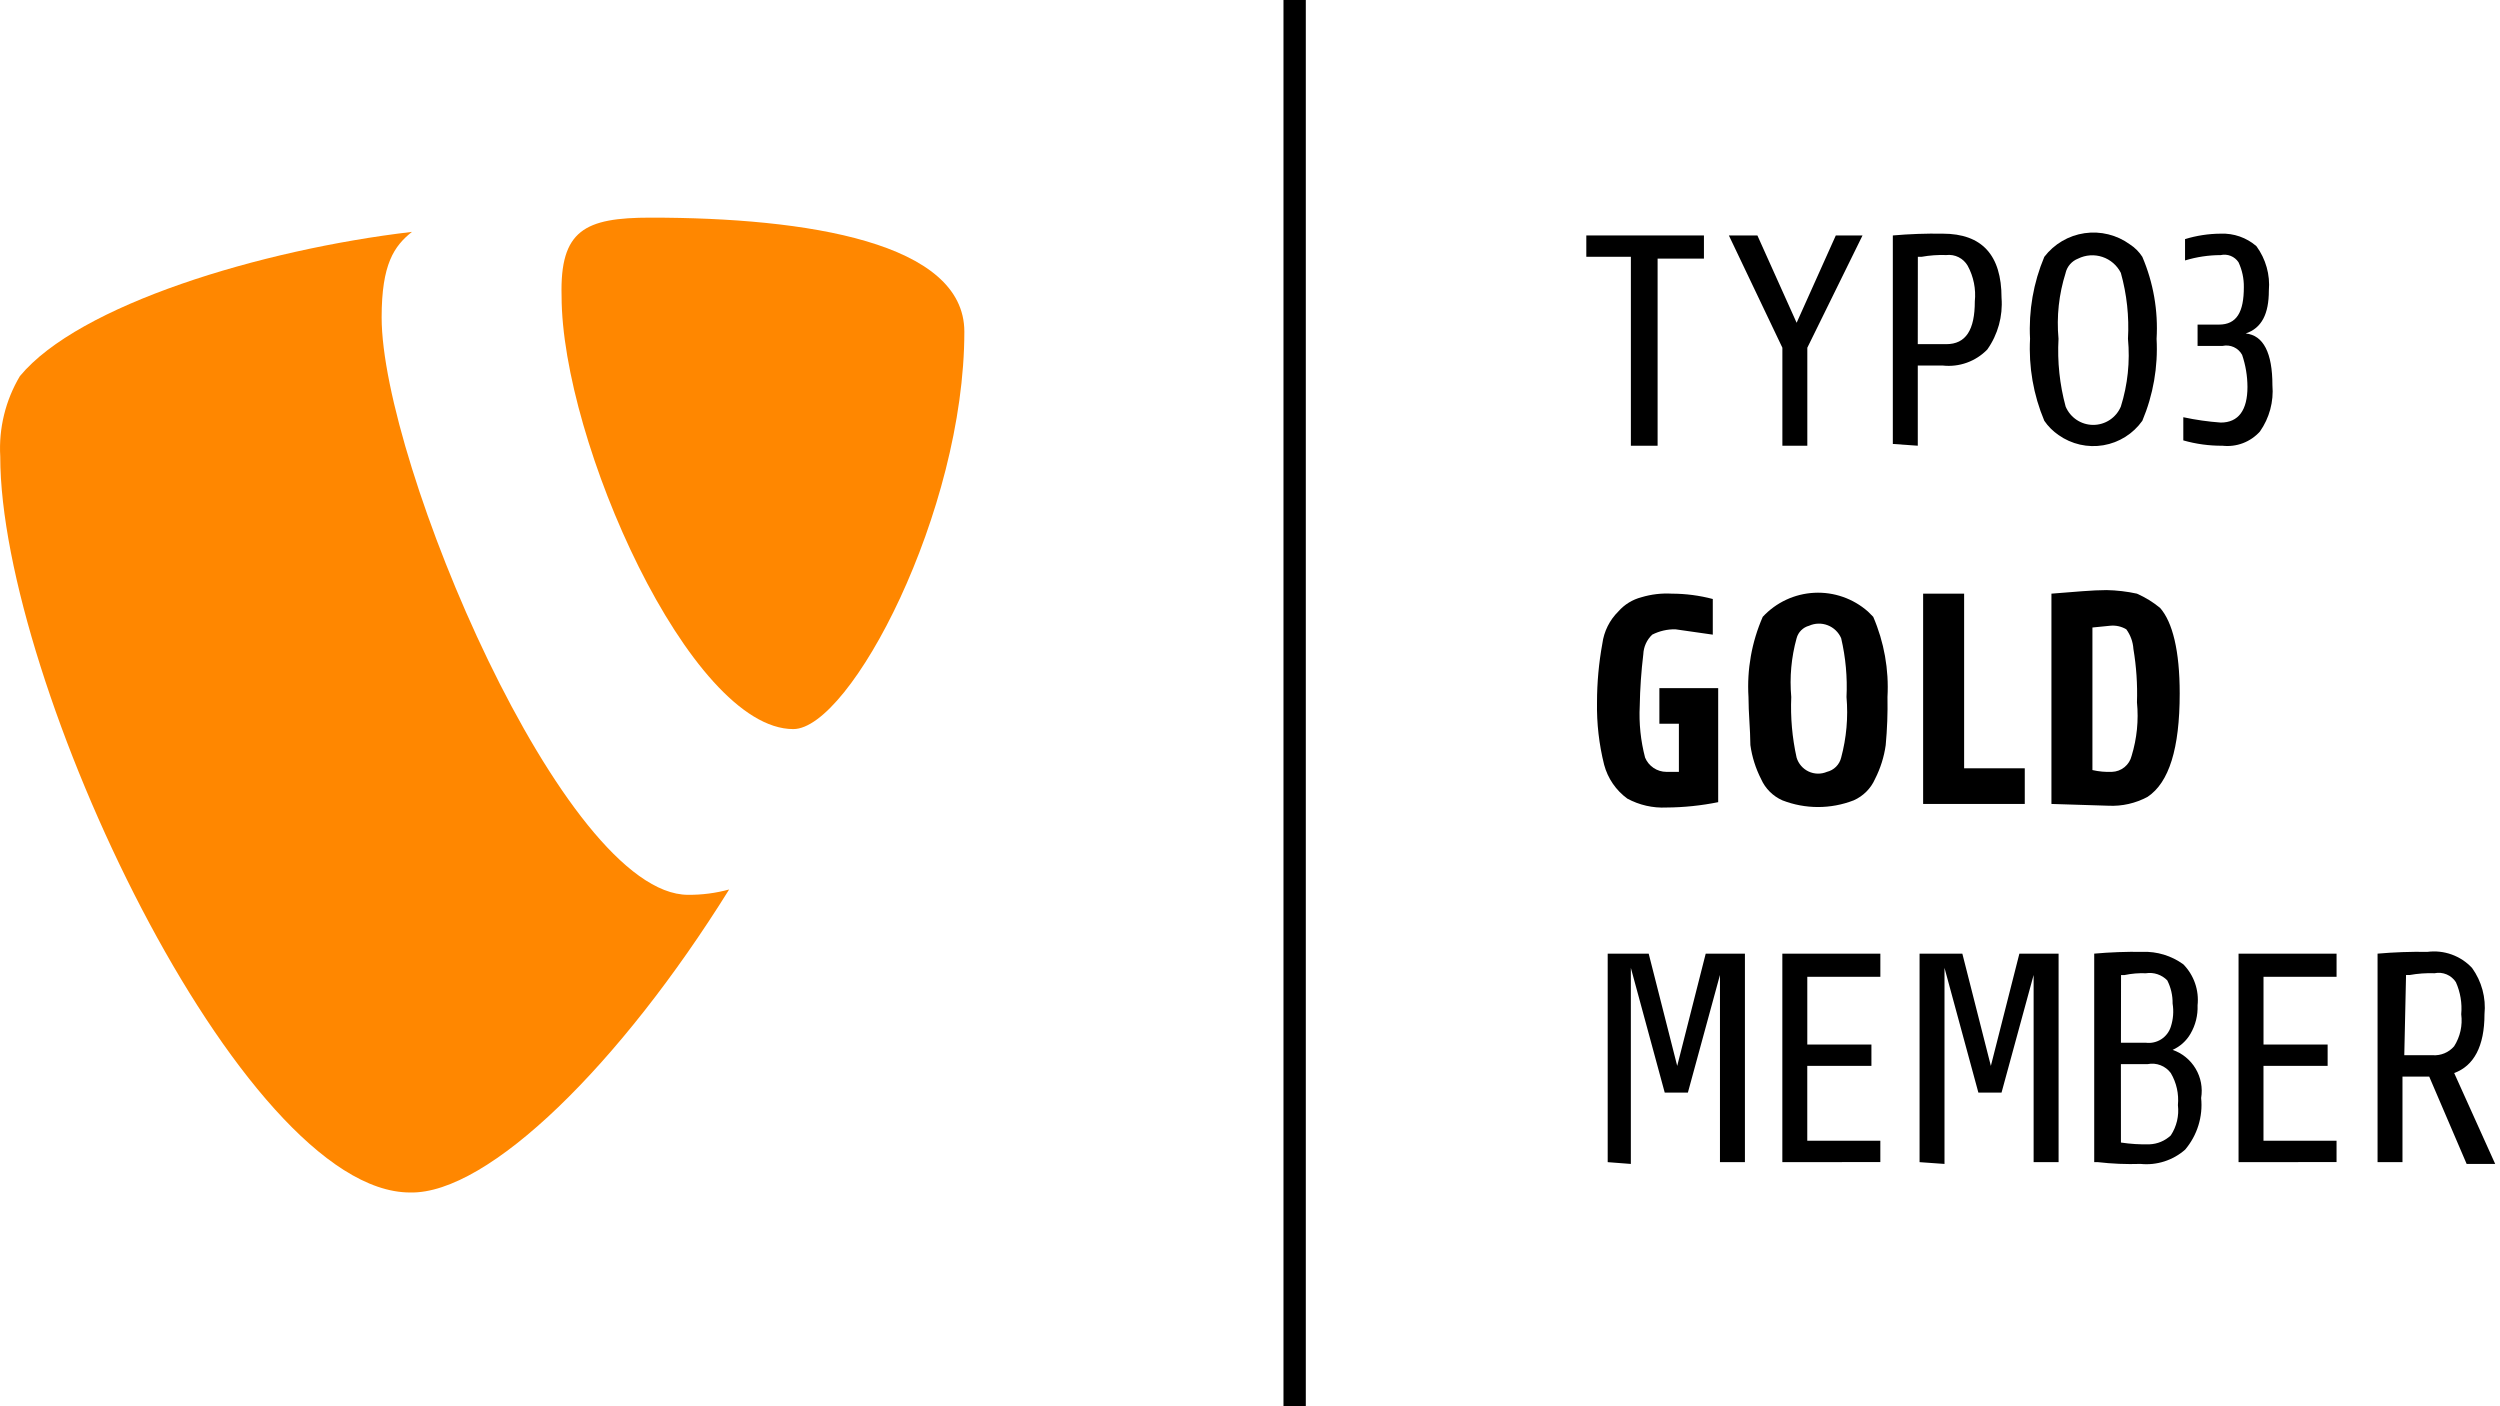<svg width="448" height="252" viewBox="0 0 448 252" fill="none" xmlns="http://www.w3.org/2000/svg">
<path d="M130.664 159.395C128.271 160.047 125.799 160.369 123.319 160.352C100.965 160.352 68.389 82.75 68.389 56.882C68.389 47.301 70.624 44.108 73.819 41.552C46.67 44.747 14.097 54.647 3.558 67.411C0.979 71.751 -0.244 76.761 0.044 81.801C0.044 122.048 43.155 213.694 73.496 213.694C87.546 214.009 111.179 190.691 130.664 159.395Z" fill="#FF8700"/>
<path d="M116.6 39C144.706 39 172.811 43.47 172.811 59.438C172.811 91.692 152.373 130.653 142.154 130.653C123.633 130.653 100.636 78.919 100.636 53.05C100.322 41.235 104.794 39 116.6 39Z" fill="#FF8700"/>
<path d="M284.268 46.015V42.193H305.345V46.343H297.042V79.876H292.253V46.015H284.268Z" fill="black"/>
<path d="M309.815 42.193H314.925L321.956 57.842L328.976 42.193H333.765L323.872 62.312V79.876H319.402V62.312L309.815 42.193Z" fill="black"/>
<path d="M339.195 79.557V42.193C342.169 41.932 345.153 41.826 348.137 41.873C355.163 41.873 358.676 45.706 358.676 53.37C358.93 56.66 358.027 59.936 356.122 62.631C355.098 63.687 353.846 64.495 352.462 64.993C351.079 65.491 349.599 65.666 348.137 65.504H343.667V79.872L339.195 79.557ZM343.665 61.673H348.776C352.288 61.673 353.887 59.119 353.887 54.008C354.116 51.799 353.67 49.572 352.609 47.62C352.229 46.963 351.664 46.431 350.985 46.09C350.306 45.75 349.542 45.616 348.787 45.705C347.29 45.652 345.792 45.759 344.317 46.024H343.679L343.665 61.673Z" fill="black"/>
<path d="M366.341 75.407C364.388 70.766 363.515 65.743 363.786 60.715C363.515 55.688 364.388 50.665 366.341 46.024C368.1 43.726 370.687 42.206 373.551 41.788C376.415 41.371 379.328 42.089 381.671 43.789C382.567 44.366 383.329 45.128 383.905 46.024C385.885 50.657 386.759 55.687 386.46 60.715C386.731 65.743 385.858 70.766 383.905 75.407C382.252 77.734 379.743 79.31 376.929 79.789C374.114 80.268 371.225 79.611 368.895 77.961C367.891 77.276 367.025 76.41 366.341 75.407ZM370.163 48.9C368.952 52.714 368.518 56.731 368.886 60.715C368.66 64.805 369.091 68.904 370.163 72.857C370.573 73.83 371.261 74.661 372.141 75.246C373.021 75.83 374.053 76.141 375.11 76.141C376.166 76.141 377.199 75.83 378.078 75.246C378.958 74.661 379.646 73.83 380.056 72.857C381.285 68.935 381.719 64.807 381.333 60.715C381.559 56.733 381.127 52.742 380.056 48.9C379.375 47.548 378.187 46.52 376.751 46.042C375.314 45.563 373.747 45.672 372.391 46.346C371.84 46.559 371.348 46.902 370.959 47.347C370.57 47.792 370.294 48.325 370.156 48.9H370.163Z" fill="black"/>
<path d="M391.249 78.919V74.766C393.459 75.241 395.7 75.561 397.956 75.724C401.148 75.724 402.745 73.489 402.745 69.336C402.738 67.38 402.415 65.439 401.787 63.587C401.454 62.976 400.931 62.49 400.297 62.202C399.664 61.914 398.954 61.84 398.275 61.99H393.805V58.168H397.627C400.82 58.168 402.097 55.933 402.097 51.461C402.12 49.918 401.793 48.389 401.139 46.991C400.799 46.48 400.311 46.085 399.741 45.857C399.171 45.629 398.546 45.579 397.947 45.714C395.782 45.719 393.63 46.042 391.559 46.672V42.849C393.632 42.212 395.787 41.884 397.956 41.873C400.291 41.78 402.575 42.579 404.343 44.108C406.035 46.409 406.83 49.248 406.578 52.093C406.578 56.243 405.301 58.8 402.428 59.758C405.621 60.077 407.217 63.27 407.217 69.019C407.469 71.963 406.678 74.903 404.982 77.322C404.148 78.251 403.104 78.967 401.938 79.412C400.771 79.856 399.515 80.015 398.275 79.876C395.899 79.894 393.533 79.572 391.249 78.919Z" fill="black"/>
<path d="M287.461 137.041C286.546 133.387 286.117 129.629 286.184 125.864C286.186 122.329 286.506 118.802 287.142 115.325C287.432 113.144 288.439 111.121 290.006 109.576C291.1 108.325 292.547 107.435 294.157 107.022C295.916 106.495 297.753 106.279 299.587 106.383C302.066 106.387 304.535 106.709 306.932 107.341V113.729L300.225 112.771C298.785 112.748 297.361 113.076 296.077 113.729C295.108 114.647 294.535 115.907 294.481 117.241C294.109 120.315 293.896 123.406 293.842 126.502C293.685 129.62 294.008 132.744 294.8 135.764C295.114 136.519 295.645 137.164 296.325 137.618C297.005 138.073 297.804 138.316 298.622 138.318H300.857V129.695H297.361V123.31H307.899V143.748C304.85 144.366 301.749 144.687 298.638 144.706C296.194 144.825 293.764 144.273 291.612 143.109C289.575 141.62 288.11 139.478 287.461 137.041Z" fill="black"/>
<path d="M313.329 124.906C313.03 119.981 313.906 115.056 315.883 110.536C318.28 107.953 321.591 106.407 325.11 106.228C328.629 106.049 332.079 107.251 334.725 109.578L335.683 110.536C337.634 115.064 338.508 119.983 338.237 124.906C338.291 127.784 338.184 130.662 337.918 133.529C337.621 135.644 336.973 137.696 336.002 139.599C335.249 141.305 333.886 142.669 332.18 143.422C328.072 145.018 323.515 145.018 319.407 143.422C317.701 142.669 316.338 141.305 315.584 139.599C314.614 137.696 313.966 135.644 313.669 133.529C313.649 130.653 313.329 127.779 313.329 124.906ZM321.952 114.367C321.002 117.794 320.677 121.364 320.994 124.906C320.837 128.551 321.159 132.202 321.952 135.764C322.115 136.306 322.39 136.808 322.76 137.236C323.129 137.665 323.585 138.011 324.097 138.252C324.609 138.493 325.167 138.623 325.733 138.635C326.299 138.646 326.861 138.538 327.382 138.318C328.001 138.168 328.568 137.85 329.018 137.4C329.469 136.949 329.787 136.383 329.936 135.764C330.887 132.228 331.211 128.553 330.894 124.906C331.066 121.366 330.744 117.819 329.936 114.367C329.709 113.841 329.378 113.364 328.965 112.966C328.552 112.568 328.064 112.256 327.529 112.048C326.994 111.84 326.423 111.74 325.849 111.755C325.276 111.769 324.711 111.898 324.187 112.133C323.65 112.275 323.161 112.557 322.769 112.949C322.376 113.342 322.094 113.831 321.952 114.367Z" fill="black"/>
<path d="M344.625 144.067V106.383H351.971V137.679H362.838V144.067H344.625Z" fill="black"/>
<path d="M367.617 144.067V106.383C371.768 106.064 374.963 105.745 377.511 105.745C379.337 105.781 381.156 105.995 382.941 106.383C384.433 107.044 385.829 107.903 387.091 108.938C389.326 111.492 390.603 116.602 390.603 124.267C390.603 134.16 388.687 140.231 384.854 142.79C382.702 143.954 380.272 144.506 377.828 144.386L367.617 144.067ZM374.963 137.996C376.114 138.26 377.295 138.368 378.475 138.316C379.294 138.288 380.082 137.991 380.717 137.472C381.351 136.953 381.797 136.24 381.987 135.442C382.936 132.343 383.261 129.087 382.945 125.861C383.051 122.655 382.837 119.445 382.306 116.281C382.223 115.013 381.78 113.795 381.029 112.769C380.163 112.257 379.157 112.033 378.156 112.13L374.963 112.45V137.996Z" fill="black"/>
<path d="M288.099 208.258V170.893H295.445L300.556 191.012L305.664 170.893H312.69V208.258H308.218V174.715L302.469 195.792H298.319L292.248 173.438V208.577L288.099 208.258Z" fill="black"/>
<path d="M319.395 208.258V170.893H336.96V175.044H323.867V187.185H335.359V191.008H323.863V204.419H336.956V208.242L319.395 208.258Z" fill="black"/>
<path d="M343.986 208.258V170.893H351.651L356.762 191.012L361.873 170.893H368.899V208.258H364.425V174.715L358.675 195.792H354.525L348.454 173.438V208.577L343.986 208.258Z" fill="black"/>
<path d="M375.283 208.255V170.891C378.15 170.636 381.028 170.53 383.905 170.572C386.535 170.476 389.121 171.262 391.251 172.806C392.192 173.767 392.909 174.923 393.35 176.193C393.792 177.463 393.947 178.815 393.805 180.152C393.877 181.943 393.434 183.716 392.528 185.263C391.792 186.532 390.675 187.537 389.335 188.136C391.066 188.741 392.528 189.938 393.463 191.516C394.398 193.093 394.746 194.95 394.446 196.759C394.613 198.417 394.445 200.091 393.951 201.682C393.458 203.273 392.649 204.748 391.573 206.02C390.488 206.971 389.22 207.688 387.846 208.127C386.472 208.567 385.023 208.719 383.588 208.575C381.029 208.657 378.467 208.55 375.924 208.255H375.283ZM380.072 186.859H384.542C385.505 186.98 386.481 186.758 387.298 186.233C388.115 185.708 388.721 184.913 389.012 183.986C389.447 182.647 389.556 181.224 389.331 179.835C389.355 178.394 389.026 176.969 388.373 175.684C387.884 175.182 387.282 174.803 386.617 174.581C385.952 174.359 385.244 174.299 384.551 174.407C383.268 174.356 381.984 174.463 380.728 174.727H380.09L380.072 186.859ZM380.072 204.743C381.763 204.999 383.473 205.106 385.183 205.063C386.608 205.011 387.966 204.443 389.005 203.466C390.058 201.864 390.511 199.94 390.282 198.036C390.477 196.033 390.029 194.019 389.005 192.287C388.535 191.655 387.896 191.17 387.161 190.887C386.426 190.604 385.626 190.536 384.854 190.691H380.065L380.072 204.743Z" fill="black"/>
<path d="M401.148 208.258V170.893H418.713V175.044H405.621V187.185H417.112V191.008H405.616V204.419H418.709V208.242L401.148 208.258Z" fill="black"/>
<path d="M426.059 208.258V170.893C429.032 170.633 432.017 170.526 435.001 170.574C436.464 170.386 437.951 170.548 439.34 171.048C440.728 171.547 441.977 172.37 442.985 173.447C444.72 175.849 445.515 178.803 445.22 181.751C445.22 187.5 443.305 191.012 439.79 192.289L447.136 208.577H442.023L435.316 192.928H430.524V208.258H426.059ZM430.848 189.096H435.952C436.669 189.144 437.388 189.024 438.051 188.747C438.714 188.47 439.304 188.043 439.775 187.5C440.865 185.794 441.317 183.758 441.052 181.751C441.23 179.784 440.9 177.804 440.094 176.002C439.692 175.381 439.112 174.896 438.43 174.611C437.748 174.326 436.995 174.254 436.271 174.405C434.774 174.352 433.276 174.459 431.802 174.724H431.163L430.848 189.096Z" fill="black"/>
<line x1="232" y1="252" x2="232" y2="8.74228e-08" stroke="black" stroke-width="4"/>
</svg>
